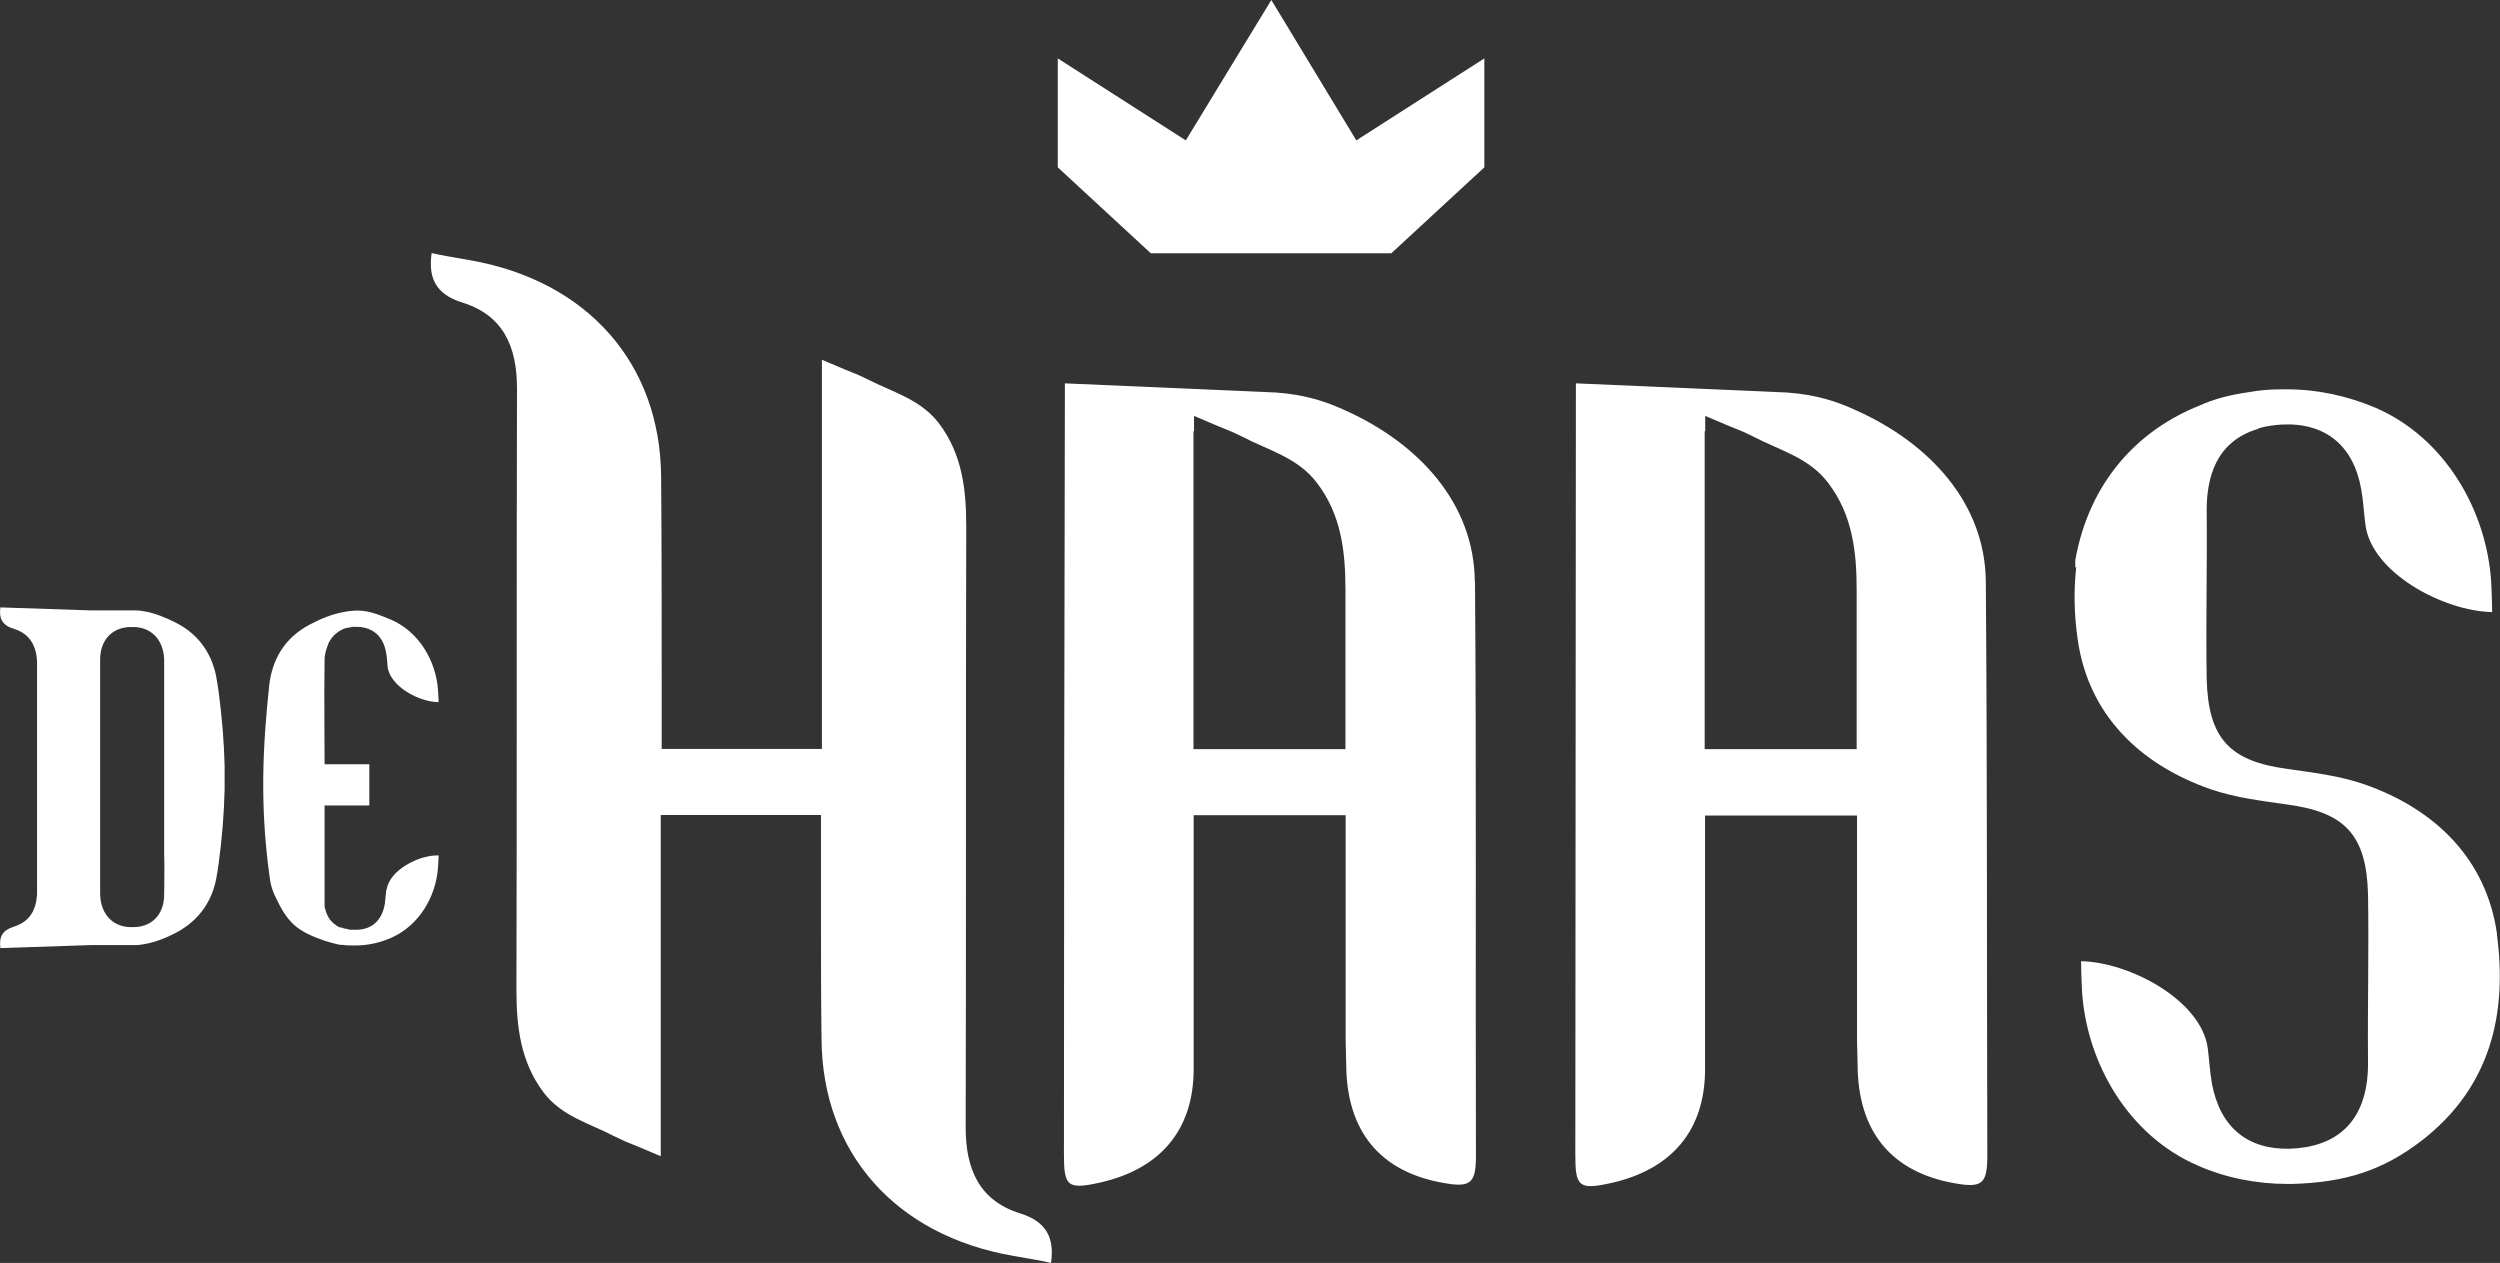 <?xml version="1.0" encoding="UTF-8"?> <svg xmlns="http://www.w3.org/2000/svg" id="Laag_2" viewBox="0 0 133.56 67.47"><rect x="0" y="0" width="133.56" height="67.47" fill="#333333" stroke="none"/><g id="Laag_1-2"><g id="Laag_2-2"><g id="Laag_1-2"><path d="M78.79,31.08c-.03-4.21-3.02-7.39-6.87-9.13-1.11-.52-2.23-.87-3.75-.98h0l-11.28-.49v.49c-.03,13.53-.05,27.12-.05,40.68,0,1.71.16,1.93,1.96,1.52,3.12-.71,4.97-2.74,4.97-6.06v-10.22h0v-3.34h8.12v1.14h0v10.92c0,.41.03.79.03,1.2,0,3.67,1.85,5.79,5.16,6.38,1.47.27,1.77.05,1.77-1.44-.03-10.24.03-20.46-.05-30.68h0ZM71.88,40.02h-8.12v-1.66h0v-15.32h.03v-.82c2.58,1.11,1.33.52,2.58,1.11,1.39.73,2.96,1.11,3.99,2.47,1.3,1.71,1.52,3.67,1.52,5.73v6.82h0v1.66h0Z" style="fill:#fff;"></path><path d="M106.09,31.08c-.03-4.21-3.02-7.39-6.87-9.13-1.11-.52-2.23-.87-3.75-.98h0l-11.28-.49v.49c0,13.56-.03,27.12-.03,40.7,0,1.71.16,1.93,1.96,1.52,3.12-.71,4.97-2.74,4.97-6.06v-10.22h0v-3.34h8.12v1.14h0v10.92c0,.41.03.79.03,1.2,0,3.67,1.85,5.79,5.16,6.38,1.47.27,1.77.05,1.77-1.44-.03-10.27,0-20.49-.08-30.7h0ZM99.22,40.02h-8.15v-1.66h0v-15.32h.03v-.82c2.58,1.11,1.36.52,2.58,1.11,1.39.73,2.96,1.11,3.99,2.47,1.3,1.71,1.52,3.67,1.52,5.73v6.82h0v1.66h.03Z" style="fill:#fff;"></path><path d="M54.52,64.83c-2.2-.68-2.93-2.36-2.93-4.59.03-10.7,0-21.44.03-32.14,0-1.96-.22-3.83-1.44-5.46-.98-1.3-2.47-1.68-3.8-2.36-1.2-.57,0,0-2.47-1.06v17.39h0v1.63h0v1.77h-8.56v-3.34c0-3.78,0-7.53-.03-11.17-.03-6.11-3.97-10.51-10.22-11.6-.57-.11-1.47-.24-2.04-.38-.19,1.33.22,2.2,1.63,2.64,2.2.68,2.93,2.36,2.93,4.59-.03,10.7,0,21.44-.03,32.14,0,1.96.22,3.83,1.44,5.46.98,1.3,2.47,1.66,3.8,2.36,1.2.57,0,0,2.47,1.06v-12.66h0v-5.57h8.56v2.15h0v3.42c0,2.15,0,4.29.03,6.38.03,6.11,3.97,10.51,10.22,11.6.57.11,1.47.24,2.04.38.19-1.33-.24-2.2-1.63-2.64h0Z" style="fill:#fff;"></path><polygon points="72.46 7.5 67.92 0 63.35 7.5 56.51 3.12 56.51 8.94 61.48 13.53 67.92 13.53 74.33 13.53 79.3 8.94 79.3 3.12 72.46 7.5" style="fill:#fff;"></polygon><path d="M133.4,49.89c-.57-3.99-3.29-6.66-7.09-7.99-1.33-.46-2.72-.62-4.1-.82h0c-3.07-.41-4.24-1.6-4.32-4.81-.05-3.02.03-6,0-9.02,0-1.71.49-2.88,1.33-3.59.38-.33.84-.57,1.36-.73.03,0,.05,0,.05-.03.03,0,.05-.03.08-.03.38-.11.76-.16,1.2-.19,2.31-.11,3.83,1.11,4.24,3.48.11.62.14,1.25.22,1.87.33,2.58,4.18,4.62,6.77,4.67,0,0,0-.6-.05-1.6-.24-3.83-2.47-7.72-6.19-9.32-1.47-.62-3.07-.98-4.7-.98h-.33c-.6,0-1.2.05-1.79.16-.95.14-1.79.35-2.58.71-3.21,1.28-5.87,3.99-6.63,8.26v.38h.05c-.14,1.25-.11,2.55.08,3.86.57,3.99,3.29,6.66,7.09,7.99,1.33.46,2.72.62,4.1.82h0c3.07.41,4.24,1.6,4.32,4.81.05,3.02-.03,6,0,9.02,0,3.23-1.79,4.48-4.18,4.56h0c-2.26.05-3.72-1.14-4.16-3.48-.11-.62-.14-1.25-.22-1.87-.33-2.58-4.18-4.62-6.77-4.67,0,0,0,.6.05,1.6.24,3.83,2.47,7.72,6.19,9.32,1.47.65,3.12.98,4.78.98h.27c2.85-.08,4.84-.73,6.9-2.31,3.72-2.88,4.59-6.82,4.02-11.06h0Z" style="fill:#fff;"></path><path d="M20.64,47.52c-.03.24-.05.52-.08.76-.16.95-.76,1.44-1.68,1.39h-.14c-.05,0-.11,0-.14-.03h0c-.05,0-.11-.03-.16-.03h-.05s-.05-.03-.08-.03c-.03-.03-.08-.03-.11-.03h-.03c-.08-.03-.19-.08-.24-.14h0s-.05-.05-.08-.05l-.05-.05-.03-.03c-.22-.19-.35-.49-.43-.84v-4.62h0v-.79h2.39v-2.2h-2.39c0-1.87-.03-3.72,0-5.57,0-.24.05-.43.11-.62l.11-.3c.19-.38.52-.65.92-.79h.03c.05,0,.11-.03.16-.03h0c.05,0,.08,0,.14-.03h.14c.92-.03,1.52.46,1.68,1.39.05.24.05.52.08.76.14,1.03,1.68,1.87,2.72,1.87,0,0,0-.24-.03-.65-.11-1.55-1.01-3.1-2.5-3.75-.6-.24-1.14-.49-1.79-.49-.24,0-.54.03-.76.08-.6.11-1.2.35-1.77.65-1.36.71-2.04,1.85-2.2,3.29-.35,3.31-.49,6.36,0,10.03.03.16.05.65.3,1.17.68,1.47,1.17,1.9,2.66,2.42h0c.27.08.54.16.84.22h.14c.16.03.35.03.52.03h.16c.65,0,1.3-.14,1.9-.41,1.49-.65,2.39-2.2,2.5-3.75.03-.41.03-.65.03-.65-1.09-.03-2.64.82-2.77,1.82h0Z" style="fill:#fff;"></path><path d="M12,41.52v-.6h0c-.03-1.28-.14-2.61-.33-4.05-.03-.08-.03-.27-.08-.49-.19-1.33-.9-2.45-2.17-3.1-.54-.27-1.11-.52-1.71-.62-.16-.03-.3-.05-.46-.05h-2.39l-4.84-.16c-.08.57.08.95.71,1.14.87.27,1.2.9,1.25,1.74v12.44c-.05.84-.38,1.47-1.25,1.74-.6.19-.79.54-.71,1.14l4.84-.16h2.39c.16,0,.33-.03.46-.05.6-.11,1.17-.33,1.71-.62,1.28-.68,1.98-1.79,2.17-3.1.05-.22.05-.41.08-.49.19-1.41.3-2.74.33-4.05h0v-.65h0ZM8.77,47.79c0,1.11-.71,1.77-1.71,1.74-.98.03-1.68-.65-1.71-1.74v-4.24h0v-1.9h0v-.27h0v-1.9h0v-4.24c0-1.11.71-1.77,1.71-1.74.98-.03,1.68.65,1.71,1.74v4.24h0v1.9h0v.27h0v1.9h0v2.12c.03.71,0,1.41,0,2.12h0Z" style="fill:#fff;"></path></g></g></g></svg> 
